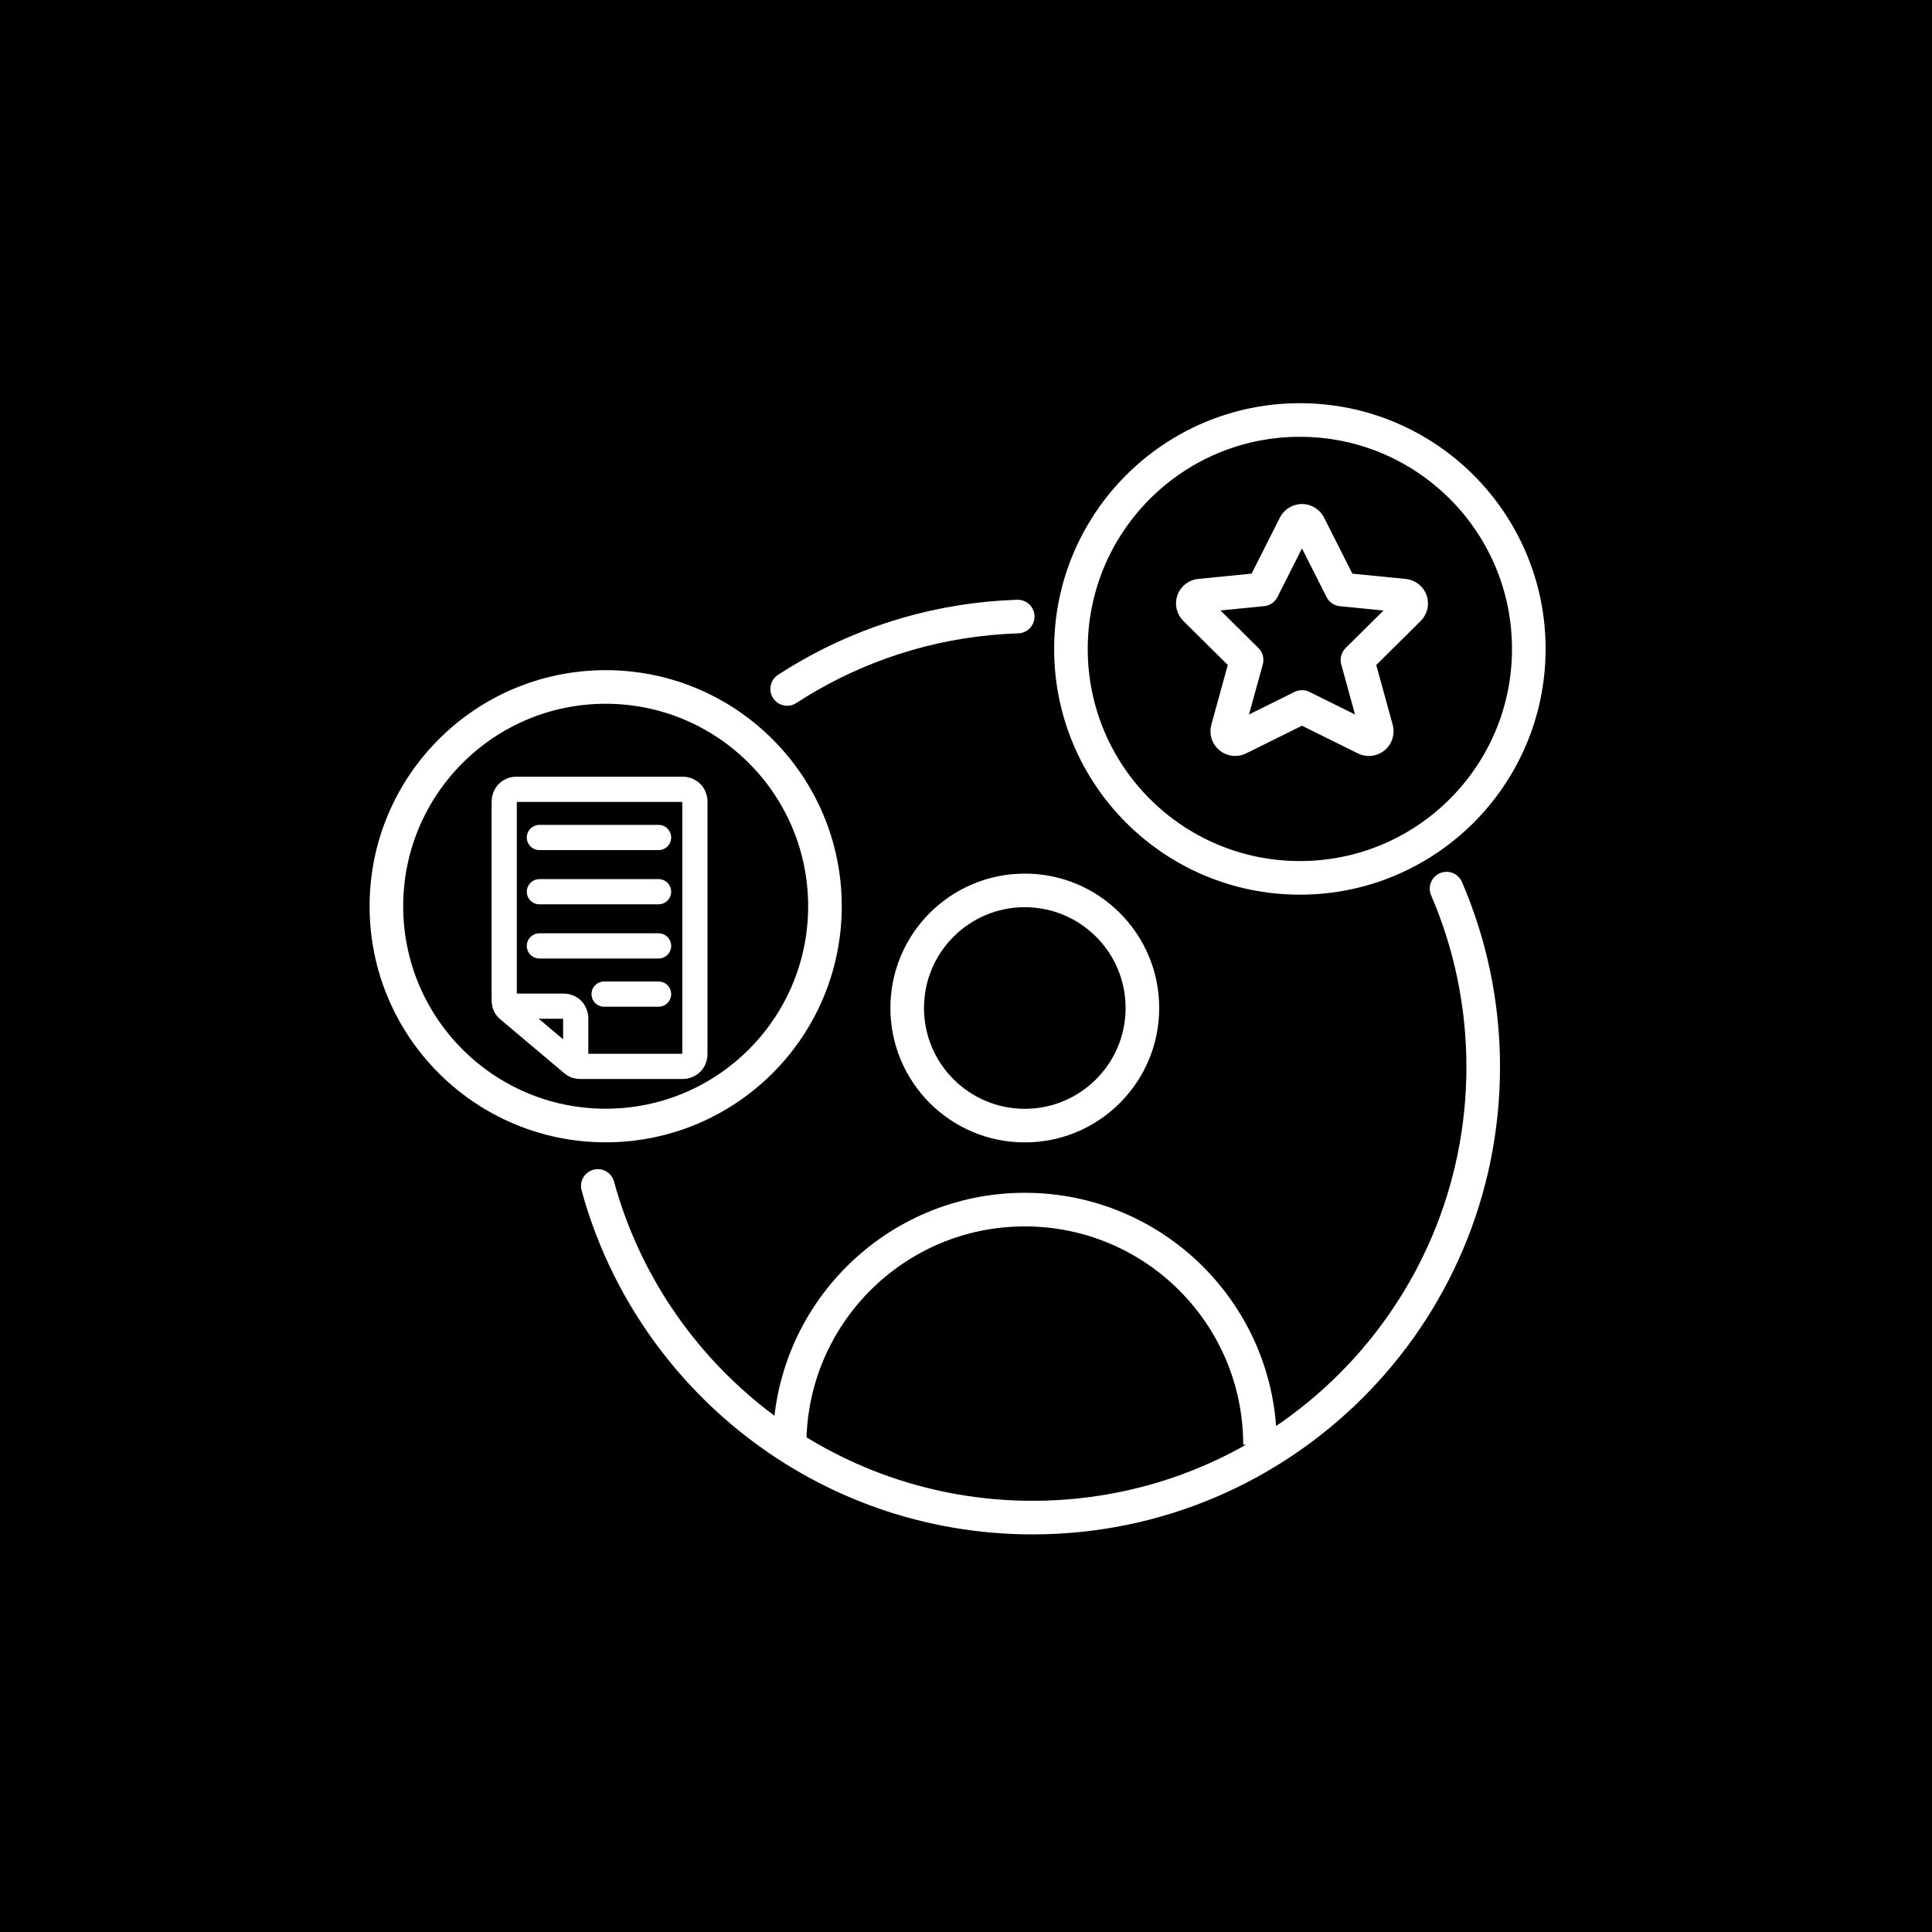 <svg width="115" height="115" viewBox="0 0 115 115" fill="none" xmlns="http://www.w3.org/2000/svg">
<rect width="115" height="115" fill="black"/>
<path d="M86.103 52.894C87.507 56.149 88.286 59.738 88.286 63.509C88.286 78.324 76.276 90.333 61.462 90.333C49.099 90.333 38.689 81.969 35.583 70.591M60.578 36.7C56.039 36.847 51.785 38.121 48.086 40.253C47.668 40.494 47.257 40.746 46.854 41.008" stroke="white" stroke-width="2" stroke-linecap="round"/>
<circle r="13.052" transform="matrix(-1 0 0 1 36.052 53.943)" stroke="white" stroke-width="2" stroke-linecap="round"/>
<path d="M34.526 63.475H40.653C40.841 63.475 41.022 63.399 41.154 63.265C41.288 63.13 41.362 62.948 41.362 62.758V47.7C41.362 47.51 41.288 47.327 41.154 47.193C41.022 47.059 40.841 46.983 40.653 46.983H30.722C30.534 46.983 30.353 47.059 30.22 47.193C30.087 47.327 30.013 47.51 30.013 47.7V59.554C30.013 59.659 30.035 59.763 30.08 59.858C30.124 59.953 30.188 60.038 30.268 60.105L34.072 63.309C34.199 63.416 34.36 63.475 34.526 63.475Z" stroke="white" stroke-width="1.5" stroke-linecap="round" stroke-linejoin="round"/>
<path d="M34.269 63.425V60.607C34.269 60.417 34.194 60.234 34.061 60.1C33.928 59.965 33.747 59.89 33.559 59.89H30.097" stroke="white" stroke-width="1.5" stroke-linecap="round" stroke-linejoin="round"/>
<path d="M39.201 56.304H32.107" stroke="white" stroke-width="1.5" stroke-linecap="round" stroke-linejoin="round"/>
<path d="M39.201 53.078H32.107" stroke="white" stroke-width="1.5" stroke-linecap="round" stroke-linejoin="round"/>
<path d="M39.201 49.851H32.107" stroke="white" stroke-width="1.5" stroke-linecap="round" stroke-linejoin="round"/>
<path d="M39.201 59.173H35.958" stroke="white" stroke-width="1.5" stroke-linecap="round" stroke-linejoin="round"/>
<circle r="13.627" transform="matrix(-1 0 0 1 77.373 38.627)" stroke="white" stroke-width="2" stroke-linecap="round"/>
<circle cx="61" cy="60" r="7" stroke="white" stroke-width="2"/>
<path d="M75 86V86C75 78.268 68.732 72 61 72V72C53.268 72 47 78.268 47 86V86" stroke="white" stroke-width="2"/>
<path d="M77.92 31.258L79.853 35.088L83.573 35.456C83.662 35.464 83.747 35.496 83.817 35.55C83.888 35.604 83.942 35.677 83.972 35.761C84.002 35.844 84.008 35.935 83.989 36.022C83.969 36.108 83.925 36.188 83.862 36.25L80.8 39.285L81.936 43.41C81.959 43.497 81.956 43.59 81.928 43.676C81.9 43.762 81.848 43.838 81.778 43.895C81.707 43.952 81.622 43.987 81.532 43.997C81.442 44.007 81.351 43.991 81.271 43.95L77.499 42.082L73.732 43.948C73.651 43.988 73.56 44.005 73.47 43.995C73.38 43.985 73.295 43.95 73.225 43.892C73.154 43.836 73.102 43.759 73.074 43.673C73.046 43.587 73.043 43.495 73.067 43.407L74.202 39.283L71.138 36.248C71.075 36.185 71.031 36.106 71.011 36.019C70.992 35.932 70.998 35.842 71.028 35.758C71.058 35.675 71.112 35.602 71.183 35.548C71.253 35.494 71.338 35.461 71.427 35.454L75.147 35.085L77.077 31.258C77.117 31.18 77.177 31.115 77.252 31.07C77.326 31.024 77.412 31 77.499 31C77.586 31 77.671 31.024 77.745 31.07C77.82 31.115 77.88 31.18 77.92 31.258Z" stroke="white" stroke-width="2" stroke-linecap="round" stroke-linejoin="round"/>
</svg>
